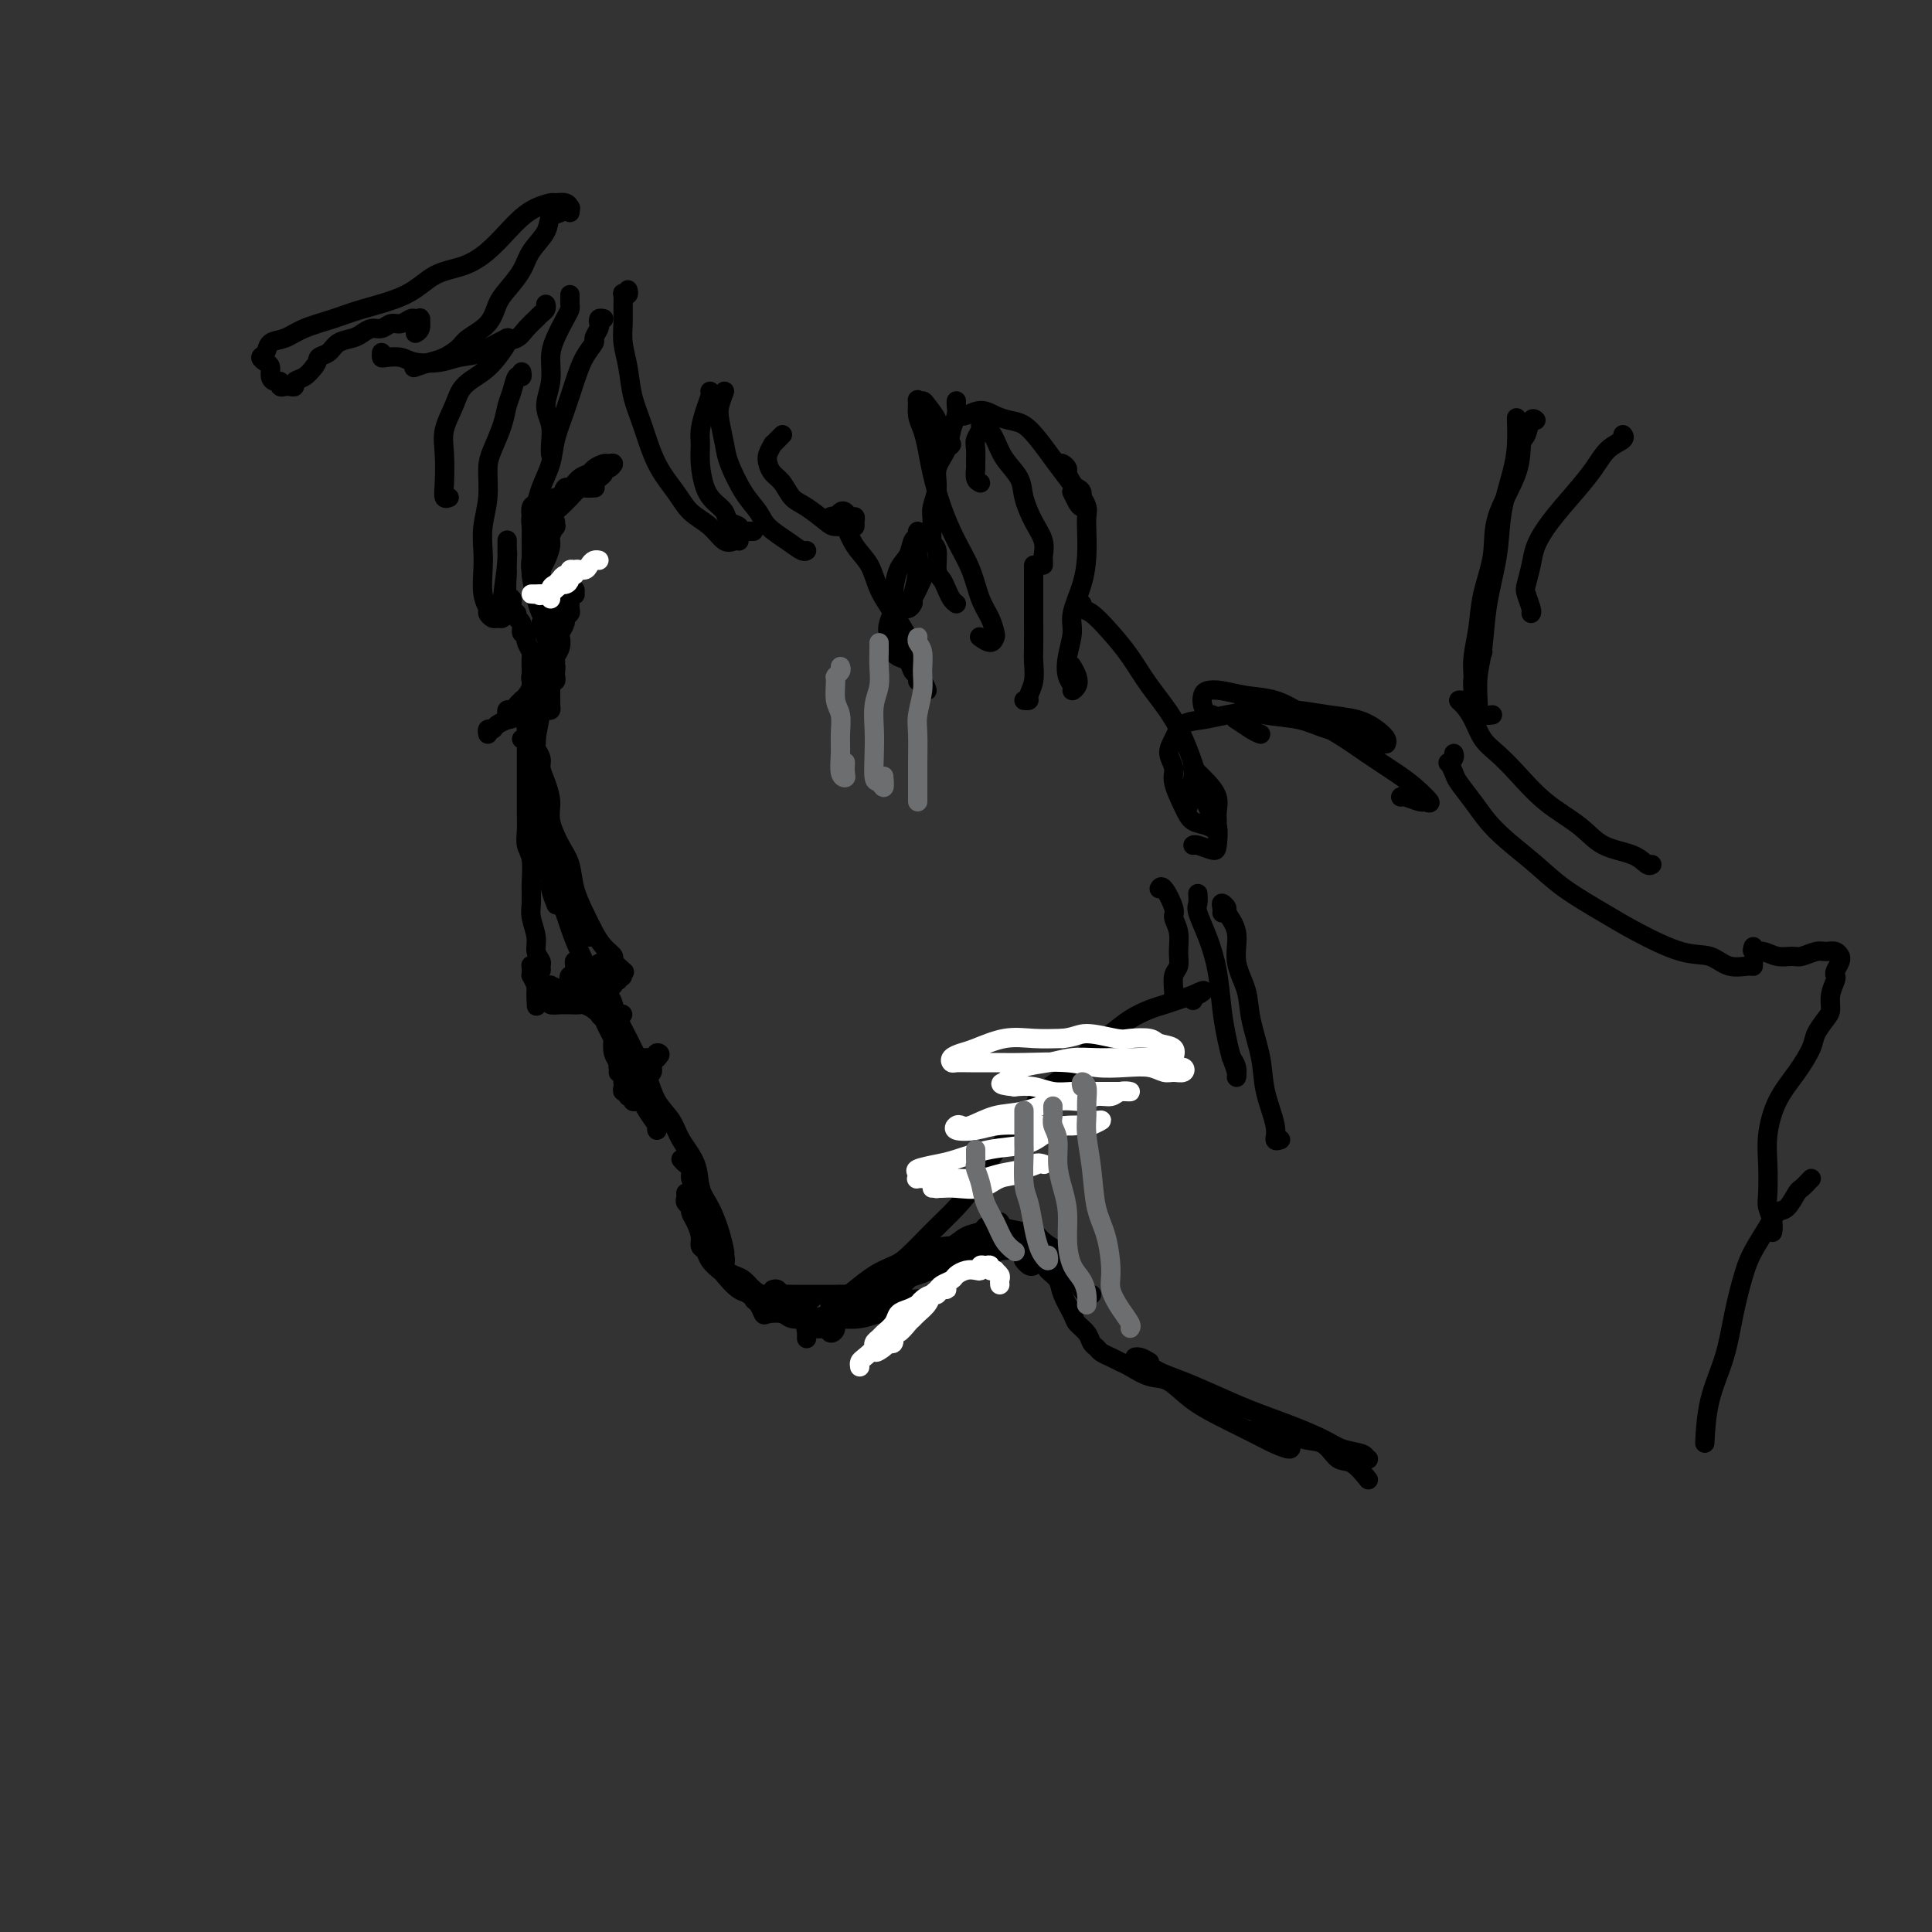 <svg viewBox='0 0 400 400' version='1.1' xmlns='http://www.w3.org/2000/svg' xmlns:xlink='http://www.w3.org/1999/xlink'><rect x="0" y="0" width="400" height="400" fill="#333333" stroke="none"/><g fill='none' stroke='#000000' stroke-width='4' stroke-linecap='round' stroke-linejoin='round'><path d='M125,66c-0.414,-0.098 -0.827,-0.196 -1,0c-0.173,0.196 -0.105,0.687 0,1c0.105,0.313 0.246,0.448 0,1c-0.246,0.552 -0.881,1.521 -1,2c-0.119,0.479 0.276,0.469 0,1c-0.276,0.531 -1.225,1.603 -2,3c-0.775,1.397 -1.377,3.119 -2,5c-0.623,1.881 -1.266,3.923 -2,6c-0.734,2.077 -1.559,4.190 -2,6c-0.441,1.810 -0.496,3.315 -1,5c-0.504,1.685 -1.455,3.548 -2,5c-0.545,1.452 -0.682,2.492 -1,3c-0.318,0.508 -0.816,0.483 -1,1c-0.184,0.517 -0.052,1.576 0,2c0.052,0.424 0.026,0.212 0,0'/><path d='M112,103c0.111,0.457 0.222,0.913 0,1c-0.222,0.087 -0.777,-0.196 -1,0c-0.223,0.196 -0.112,0.871 0,1c0.112,0.129 0.226,-0.286 0,0c-0.226,0.286 -0.794,1.275 -1,2c-0.206,0.725 -0.052,1.188 0,2c0.052,0.812 0.003,1.975 0,3c-0.003,1.025 0.042,1.914 0,3c-0.042,1.086 -0.169,2.370 0,4c0.169,1.630 0.633,3.604 1,5c0.367,1.396 0.635,2.212 1,3c0.365,0.788 0.826,1.547 1,2c0.174,0.453 0.061,0.600 0,1c-0.061,0.400 -0.070,1.052 0,1c0.070,-0.052 0.219,-0.809 0,-1c-0.219,-0.191 -0.805,0.182 -1,0c-0.195,-0.182 -0.001,-0.921 0,-1c0.001,-0.079 -0.193,0.501 0,1c0.193,0.499 0.773,0.917 1,1c0.227,0.083 0.099,-0.170 0,0c-0.099,0.170 -0.171,0.763 0,1c0.171,0.237 0.586,0.119 1,0'/><path d='M114,132c0.623,2.187 0.182,1.155 0,1c-0.182,-0.155 -0.105,0.566 0,1c0.105,0.434 0.239,0.582 0,1c-0.239,0.418 -0.853,1.108 -1,2c-0.147,0.892 0.171,1.987 0,3c-0.171,1.013 -0.830,1.943 -1,3c-0.170,1.057 0.150,2.242 0,4c-0.150,1.758 -0.769,4.090 -1,6c-0.231,1.910 -0.073,3.399 0,5c0.073,1.601 0.062,3.315 0,5c-0.062,1.685 -0.175,3.342 0,5c0.175,1.658 0.639,3.317 1,5c0.361,1.683 0.619,3.390 1,5c0.381,1.610 0.886,3.122 1,4c0.114,0.878 -0.162,1.121 0,2c0.162,0.879 0.760,2.394 1,3c0.240,0.606 0.120,0.303 0,0'/><path d='M113,176c-0.111,0.442 -0.223,0.885 0,1c0.223,0.115 0.780,-0.096 1,0c0.220,0.096 0.104,0.500 0,1c-0.104,0.500 -0.195,1.096 0,2c0.195,0.904 0.675,2.115 1,3c0.325,0.885 0.495,1.442 1,3c0.505,1.558 1.346,4.115 2,6c0.654,1.885 1.123,3.097 2,5c0.877,1.903 2.164,4.498 3,7c0.836,2.502 1.223,4.911 2,7c0.777,2.089 1.945,3.857 3,6c1.055,2.143 1.995,4.662 3,7c1.005,2.338 2.073,4.497 3,6c0.927,1.503 1.712,2.351 2,3c0.288,0.649 0.077,1.098 0,1c-0.077,-0.098 -0.022,-0.742 0,-1c0.022,-0.258 0.011,-0.129 0,0'/><path d='M128,203c0.114,-0.390 0.228,-0.781 0,-1c-0.228,-0.219 -0.797,-0.268 -1,0c-0.203,0.268 -0.040,0.853 0,1c0.040,0.147 -0.045,-0.143 0,0c0.045,0.143 0.219,0.718 0,1c-0.219,0.282 -0.829,0.272 -1,0c-0.171,-0.272 0.099,-0.805 0,-1c-0.099,-0.195 -0.565,-0.053 -1,0c-0.435,0.053 -0.839,0.015 -1,0c-0.161,-0.015 -0.081,-0.008 0,0'/><path d='M123,202c0.016,-0.096 0.032,-0.192 0,0c-0.032,0.192 -0.111,0.672 0,1c0.111,0.328 0.414,0.502 1,1c0.586,0.498 1.455,1.319 2,2c0.545,0.681 0.765,1.223 1,2c0.235,0.777 0.484,1.789 1,3c0.516,1.211 1.297,2.620 2,4c0.703,1.380 1.328,2.731 2,4c0.672,1.269 1.392,2.456 2,4c0.608,1.544 1.104,3.445 2,5c0.896,1.555 2.193,2.764 3,4c0.807,1.236 1.123,2.500 2,4c0.877,1.500 2.316,3.236 3,5c0.684,1.764 0.614,3.557 1,5c0.386,1.443 1.228,2.536 2,4c0.772,1.464 1.475,3.297 2,5c0.525,1.703 0.873,3.275 1,4c0.127,0.725 0.034,0.603 0,1c-0.034,0.397 -0.007,1.315 0,2c0.007,0.685 -0.004,1.139 0,1c0.004,-0.139 0.023,-0.871 0,-1c-0.023,-0.129 -0.087,0.344 0,0c0.087,-0.344 0.324,-1.504 0,-2c-0.324,-0.496 -1.211,-0.329 -2,-1c-0.789,-0.671 -1.482,-2.181 -2,-3c-0.518,-0.819 -0.862,-0.948 -1,-1c-0.138,-0.052 -0.069,-0.026 0,0'/><path d='M142,247c0.032,0.335 0.064,0.669 0,1c-0.064,0.331 -0.223,0.658 0,1c0.223,0.342 0.829,0.697 1,1c0.171,0.303 -0.095,0.553 0,1c0.095,0.447 0.549,1.092 1,2c0.451,0.908 0.899,2.079 1,3c0.101,0.921 -0.143,1.593 0,2c0.143,0.407 0.674,0.551 1,1c0.326,0.449 0.446,1.205 1,2c0.554,0.795 1.540,1.630 2,2c0.460,0.370 0.394,0.274 1,1c0.606,0.726 1.885,2.273 3,3c1.115,0.727 2.066,0.633 3,1c0.934,0.367 1.851,1.193 3,2c1.149,0.807 2.531,1.594 4,2c1.469,0.406 3.025,0.432 4,1c0.975,0.568 1.368,1.679 2,2c0.632,0.321 1.504,-0.149 2,0c0.496,0.149 0.618,0.916 1,1c0.382,0.084 1.026,-0.516 1,-1c-0.026,-0.484 -0.722,-0.853 -1,-1c-0.278,-0.147 -0.139,-0.074 0,0'/><path d='M156,267c-0.391,-0.120 -0.781,-0.241 -1,0c-0.219,0.241 -0.265,0.843 0,1c0.265,0.157 0.843,-0.129 1,0c0.157,0.129 -0.105,0.675 0,1c0.105,0.325 0.579,0.431 1,1c0.421,0.569 0.789,1.603 1,2c0.211,0.397 0.264,0.159 1,0c0.736,-0.159 2.156,-0.238 3,0c0.844,0.238 1.111,0.792 2,1c0.889,0.208 2.401,0.071 4,0c1.599,-0.071 3.285,-0.074 5,0c1.715,0.074 3.458,0.226 5,0c1.542,-0.226 2.882,-0.830 4,-1c1.118,-0.170 2.013,0.094 3,0c0.987,-0.094 2.067,-0.547 3,-1c0.933,-0.453 1.718,-0.907 2,-1c0.282,-0.093 0.060,0.175 0,0c-0.060,-0.175 0.043,-0.794 0,-1c-0.043,-0.206 -0.233,0.001 -1,0c-0.767,-0.001 -2.113,-0.211 -3,0c-0.887,0.211 -1.316,0.841 -2,1c-0.684,0.159 -1.622,-0.155 -3,0c-1.378,0.155 -3.196,0.778 -4,1c-0.804,0.222 -0.594,0.042 -1,0c-0.406,-0.042 -1.426,0.052 -2,0c-0.574,-0.052 -0.700,-0.251 -1,0c-0.300,0.251 -0.773,0.952 -1,1c-0.227,0.048 -0.208,-0.558 0,-1c0.208,-0.442 0.604,-0.721 1,-1'/><path d='M173,270c-2.522,0.271 -0.327,0.448 1,0c1.327,-0.448 1.785,-1.521 2,-2c0.215,-0.479 0.188,-0.364 1,-1c0.812,-0.636 2.464,-2.024 4,-3c1.536,-0.976 2.956,-1.540 4,-2c1.044,-0.460 1.710,-0.815 3,-2c1.290,-1.185 3.203,-3.202 5,-5c1.797,-1.798 3.480,-3.379 5,-5c1.520,-1.621 2.879,-3.282 4,-5c1.121,-1.718 2.004,-3.494 3,-5c0.996,-1.506 2.104,-2.744 3,-4c0.896,-1.256 1.578,-2.532 2,-3c0.422,-0.468 0.583,-0.129 1,0c0.417,0.129 1.091,0.046 1,0c-0.091,-0.046 -0.946,-0.056 -1,0c-0.054,0.056 0.694,0.177 1,0c0.306,-0.177 0.170,-0.653 0,-1c-0.170,-0.347 -0.374,-0.564 0,-1c0.374,-0.436 1.328,-1.092 2,-2c0.672,-0.908 1.064,-2.067 2,-3c0.936,-0.933 2.417,-1.640 4,-3c1.583,-1.360 3.266,-3.372 5,-5c1.734,-1.628 3.517,-2.870 5,-4c1.483,-1.130 2.665,-2.148 4,-3c1.335,-0.852 2.822,-1.538 4,-2c1.178,-0.462 2.048,-0.701 3,-1c0.952,-0.299 1.986,-0.657 3,-1c1.014,-0.343 2.007,-0.672 3,-1'/><path d='M247,206c3.691,-1.841 1.917,-0.442 1,0c-0.917,0.442 -0.978,-0.073 -1,0c-0.022,0.073 -0.006,0.735 0,1c0.006,0.265 0.003,0.132 0,0'/><path d='M243,206c-0.008,0.034 -0.017,0.068 0,0c0.017,-0.068 0.058,-0.237 0,-1c-0.058,-0.763 -0.216,-2.120 0,-3c0.216,-0.880 0.806,-1.283 1,-2c0.194,-0.717 -0.007,-1.748 0,-3c0.007,-1.252 0.222,-2.724 0,-4c-0.222,-1.276 -0.883,-2.356 -1,-3c-0.117,-0.644 0.309,-0.853 0,-2c-0.309,-1.147 -1.352,-3.232 -2,-4c-0.648,-0.768 -0.899,-0.219 -1,0c-0.101,0.219 -0.050,0.110 0,0'/><path d='M197,92c-0.181,0.301 -0.363,0.602 -1,0c-0.637,-0.602 -1.730,-2.108 -2,-3c-0.270,-0.892 0.282,-1.170 0,-2c-0.282,-0.830 -1.397,-2.213 -2,-3c-0.603,-0.787 -0.695,-0.977 -1,-1c-0.305,-0.023 -0.825,0.121 -1,0c-0.175,-0.121 -0.006,-0.506 0,0c0.006,0.506 -0.151,1.904 0,3c0.151,1.096 0.609,1.891 1,3c0.391,1.109 0.713,2.531 1,4c0.287,1.469 0.538,2.983 1,5c0.462,2.017 1.136,4.535 2,7c0.864,2.465 1.920,4.878 3,7c1.080,2.122 2.185,3.955 3,6c0.815,2.045 1.341,4.304 2,6c0.659,1.696 1.451,2.829 2,4c0.549,1.171 0.854,2.380 1,3c0.146,0.620 0.132,0.651 0,1c-0.132,0.349 -0.382,1.017 -1,1c-0.618,-0.017 -1.605,-0.719 -2,-1c-0.395,-0.281 -0.197,-0.140 0,0'/><path d='M198,125c-0.331,-0.249 -0.662,-0.497 -1,-1c-0.338,-0.503 -0.683,-1.259 -1,-2c-0.317,-0.741 -0.606,-1.465 -1,-2c-0.394,-0.535 -0.891,-0.880 -1,-2c-0.109,-1.120 0.171,-3.016 0,-4c-0.171,-0.984 -0.794,-1.056 -1,-2c-0.206,-0.944 0.004,-2.758 0,-4c-0.004,-1.242 -0.223,-1.911 0,-3c0.223,-1.089 0.887,-2.599 1,-4c0.113,-1.401 -0.323,-2.694 0,-4c0.323,-1.306 1.407,-2.627 2,-4c0.593,-1.373 0.695,-2.799 1,-4c0.305,-1.201 0.814,-2.178 1,-3c0.186,-0.822 0.050,-1.491 0,-2c-0.050,-0.509 -0.014,-0.860 0,-1c0.014,-0.140 0.007,-0.070 0,0'/><path d='M198,86c0.381,-0.037 0.762,-0.073 1,0c0.238,0.073 0.332,0.256 1,0c0.668,-0.256 1.911,-0.950 3,-1c1.089,-0.050 2.024,0.545 3,1c0.976,0.455 1.993,0.771 3,1c1.007,0.229 2.003,0.372 3,1c0.997,0.628 1.994,1.740 3,3c1.006,1.260 2.021,2.668 3,4c0.979,1.332 1.923,2.588 3,4c1.077,1.412 2.285,2.981 3,4c0.715,1.019 0.935,1.487 1,2c0.065,0.513 -0.025,1.072 0,1c0.025,-0.072 0.164,-0.776 0,-1c-0.164,-0.224 -0.632,0.033 -1,0c-0.368,-0.033 -0.638,-0.355 -1,-1c-0.362,-0.645 -0.818,-1.613 -1,-2c-0.182,-0.387 -0.091,-0.194 0,0'/><path d='M219,96c0.303,-0.097 0.606,-0.195 1,0c0.394,0.195 0.880,0.681 1,1c0.120,0.319 -0.127,0.471 0,1c0.127,0.529 0.626,1.436 1,2c0.374,0.564 0.622,0.783 1,1c0.378,0.217 0.886,0.430 1,1c0.114,0.570 -0.165,1.498 0,2c0.165,0.502 0.775,0.579 1,1c0.225,0.421 0.067,1.186 0,2c-0.067,0.814 -0.041,1.675 0,3c0.041,1.325 0.099,3.113 0,5c-0.099,1.887 -0.353,3.874 -1,6c-0.647,2.126 -1.686,4.390 -2,6c-0.314,1.610 0.097,2.565 0,4c-0.097,1.435 -0.702,3.349 -1,5c-0.298,1.651 -0.289,3.039 0,4c0.289,0.961 0.858,1.494 1,2c0.142,0.506 -0.144,0.987 0,1c0.144,0.013 0.719,-0.440 1,-1c0.281,-0.560 0.268,-1.228 0,-2c-0.268,-0.772 -0.791,-1.649 -1,-2c-0.209,-0.351 -0.105,-0.175 0,0'/><path d='M203,100c-0.423,-0.205 -0.847,-0.411 -1,-1c-0.153,-0.589 -0.037,-1.562 0,-2c0.037,-0.438 -0.005,-0.341 0,-1c0.005,-0.659 0.056,-2.074 0,-3c-0.056,-0.926 -0.219,-1.364 0,-2c0.219,-0.636 0.820,-1.469 1,-2c0.180,-0.531 -0.060,-0.761 0,-1c0.060,-0.239 0.421,-0.488 1,0c0.579,0.488 1.376,1.712 2,3c0.624,1.288 1.075,2.641 2,4c0.925,1.359 2.325,2.725 3,4c0.675,1.275 0.626,2.460 1,4c0.374,1.540 1.172,3.436 2,5c0.828,1.564 1.686,2.798 2,4c0.314,1.202 0.084,2.374 0,3c-0.084,0.626 -0.023,0.707 0,1c0.023,0.293 0.006,0.798 0,1c-0.006,0.202 -0.003,0.101 0,0'/><path d='M214,117c-0.000,0.274 -0.000,0.549 0,1c0.000,0.451 0.000,1.080 0,2c-0.000,0.920 -0.000,2.132 0,3c0.000,0.868 0.001,1.394 0,2c-0.001,0.606 -0.004,1.293 0,3c0.004,1.707 0.016,4.433 0,6c-0.016,1.567 -0.061,1.975 0,3c0.061,1.025 0.226,2.667 0,4c-0.226,1.333 -0.844,2.357 -1,3c-0.156,0.643 0.150,0.904 0,1c-0.150,0.096 -0.757,0.027 -1,0c-0.243,-0.027 -0.121,-0.014 0,0'/><path d='M110,119c-0.008,-0.470 -0.017,-0.940 0,-1c0.017,-0.060 0.059,0.289 0,0c-0.059,-0.289 -0.219,-1.218 0,-2c0.219,-0.782 0.819,-1.418 1,-2c0.181,-0.582 -0.055,-1.112 0,-2c0.055,-0.888 0.400,-2.136 1,-3c0.600,-0.864 1.453,-1.346 2,-2c0.547,-0.654 0.787,-1.482 1,-2c0.213,-0.518 0.397,-0.726 1,-1c0.603,-0.274 1.624,-0.612 2,-1c0.376,-0.388 0.107,-0.825 0,-1c-0.107,-0.175 -0.054,-0.087 0,0'/><path d='M122,101c0.444,-0.447 0.889,-0.894 1,-1c0.111,-0.106 -0.111,0.130 0,0c0.111,-0.130 0.556,-0.627 1,-1c0.444,-0.373 0.886,-0.621 1,-1c0.114,-0.379 -0.101,-0.887 0,-1c0.101,-0.113 0.518,0.169 1,0c0.482,-0.169 1.031,-0.788 1,-1c-0.031,-0.212 -0.641,-0.017 -1,0c-0.359,0.017 -0.467,-0.145 -1,0c-0.533,0.145 -1.491,0.597 -2,1c-0.509,0.403 -0.570,0.756 -1,1c-0.430,0.244 -1.229,0.377 -2,1c-0.771,0.623 -1.513,1.736 -2,2c-0.487,0.264 -0.718,-0.321 -1,0c-0.282,0.321 -0.614,1.548 -1,2c-0.386,0.452 -0.824,0.129 -1,0c-0.176,-0.129 -0.088,-0.065 0,0'/><path d='M118,43c0.099,0.027 0.197,0.054 0,0c-0.197,-0.054 -0.690,-0.188 -1,0c-0.310,0.188 -0.438,0.699 -1,1c-0.562,0.301 -1.558,0.391 -2,1c-0.442,0.609 -0.332,1.737 -1,3c-0.668,1.263 -2.116,2.663 -3,4c-0.884,1.337 -1.203,2.613 -2,4c-0.797,1.387 -2.071,2.885 -3,4c-0.929,1.115 -1.512,1.847 -2,3c-0.488,1.153 -0.882,2.729 -2,4c-1.118,1.271 -2.962,2.239 -4,3c-1.038,0.761 -1.270,1.314 -2,2c-0.730,0.686 -1.959,1.503 -3,2c-1.041,0.497 -1.896,0.672 -3,1c-1.104,0.328 -2.458,0.808 -3,1c-0.542,0.192 -0.271,0.096 0,0'/><path d='M79,73c-0.037,0.415 -0.075,0.830 0,1c0.075,0.170 0.262,0.095 1,0c0.738,-0.095 2.027,-0.209 3,0c0.973,0.209 1.628,0.743 3,1c1.372,0.257 3.459,0.238 5,0c1.541,-0.238 2.534,-0.697 4,-1c1.466,-0.303 3.405,-0.452 5,-1c1.595,-0.548 2.847,-1.495 4,-2c1.153,-0.505 2.208,-0.569 3,-1c0.792,-0.431 1.323,-1.229 2,-2c0.677,-0.771 1.502,-1.513 2,-2c0.498,-0.487 0.670,-0.718 1,-1c0.330,-0.282 0.820,-0.614 1,-1c0.180,-0.386 0.052,-0.824 0,-1c-0.052,-0.176 -0.026,-0.088 0,0'/><path d='M118,61c0.004,0.330 0.009,0.661 0,1c-0.009,0.339 -0.031,0.687 0,1c0.031,0.313 0.115,0.592 0,1c-0.115,0.408 -0.428,0.944 -1,2c-0.572,1.056 -1.403,2.630 -2,4c-0.597,1.370 -0.959,2.534 -1,4c-0.041,1.466 0.238,3.234 0,5c-0.238,1.766 -0.992,3.531 -1,5c-0.008,1.469 0.730,2.641 1,4c0.270,1.359 0.073,2.904 0,4c-0.073,1.096 -0.021,1.742 0,2c0.021,0.258 0.010,0.129 0,0'/><path d='M130,60c0.113,0.403 0.227,0.806 0,1c-0.227,0.194 -0.794,0.179 -1,0c-0.206,-0.179 -0.052,-0.521 0,0c0.052,0.521 0.002,1.906 0,3c-0.002,1.094 0.043,1.899 0,3c-0.043,1.101 -0.176,2.498 0,4c0.176,1.502 0.659,3.108 1,5c0.341,1.892 0.540,4.071 1,6c0.460,1.929 1.179,3.607 2,6c0.821,2.393 1.742,5.500 3,8c1.258,2.500 2.851,4.393 4,6c1.149,1.607 1.853,2.928 3,4c1.147,1.072 2.738,1.895 4,3c1.262,1.105 2.194,2.492 3,3c0.806,0.508 1.486,0.137 2,0c0.514,-0.137 0.861,-0.039 1,0c0.139,0.039 0.069,0.020 0,0'/><path d='M156,110c-0.300,-0.002 -0.600,-0.004 -1,0c-0.400,0.004 -0.899,0.013 -1,0c-0.101,-0.013 0.195,-0.048 0,0c-0.195,0.048 -0.881,0.179 -1,0c-0.119,-0.179 0.330,-0.668 0,-1c-0.330,-0.332 -1.437,-0.507 -2,-1c-0.563,-0.493 -0.581,-1.304 -1,-2c-0.419,-0.696 -1.237,-1.277 -2,-2c-0.763,-0.723 -1.470,-1.590 -2,-3c-0.530,-1.410 -0.884,-3.365 -1,-5c-0.116,-1.635 0.008,-2.950 0,-4c-0.008,-1.050 -0.146,-1.837 0,-3c0.146,-1.163 0.575,-2.704 1,-4c0.425,-1.296 0.845,-2.349 1,-3c0.155,-0.651 0.044,-0.900 0,-1c-0.044,-0.100 -0.022,-0.050 0,0'/><path d='M150,81c-0.395,1.059 -0.791,2.117 -1,3c-0.209,0.883 -0.232,1.590 0,3c0.232,1.410 0.718,3.521 1,5c0.282,1.479 0.361,2.325 1,4c0.639,1.675 1.838,4.180 3,6c1.162,1.820 2.287,2.957 3,4c0.713,1.043 1.014,1.992 2,3c0.986,1.008 2.656,2.074 4,3c1.344,0.926 2.362,1.711 3,2c0.638,0.289 0.897,0.083 1,0c0.103,-0.083 0.052,-0.041 0,0'/><path d='M162,90c-0.302,0.297 -0.603,0.593 -1,1c-0.397,0.407 -0.889,0.924 -1,1c-0.111,0.076 0.158,-0.290 0,0c-0.158,0.290 -0.745,1.237 -1,2c-0.255,0.763 -0.180,1.344 0,2c0.180,0.656 0.465,1.387 1,2c0.535,0.613 1.321,1.106 2,2c0.679,0.894 1.250,2.187 2,3c0.750,0.813 1.679,1.147 3,2c1.321,0.853 3.033,2.226 4,3c0.967,0.774 1.188,0.950 2,1c0.812,0.050 2.215,-0.024 3,0c0.785,0.024 0.954,0.147 1,0c0.046,-0.147 -0.029,-0.562 0,-1c0.029,-0.438 0.163,-0.898 0,-1c-0.163,-0.102 -0.623,0.155 -1,0c-0.377,-0.155 -0.673,-0.722 -1,-1c-0.327,-0.278 -0.687,-0.267 -1,0c-0.313,0.267 -0.579,0.790 -1,1c-0.421,0.210 -0.998,0.107 -1,0c-0.002,-0.107 0.570,-0.217 1,0c0.430,0.217 0.719,0.763 1,1c0.281,0.237 0.553,0.166 1,1c0.447,0.834 1.068,2.574 2,4c0.932,1.426 2.177,2.538 3,4c0.823,1.462 1.226,3.273 2,5c0.774,1.727 1.919,3.370 3,5c1.081,1.630 2.099,3.246 3,5c0.901,1.754 1.686,3.644 2,5c0.314,1.356 0.157,2.178 0,3'/><path d='M190,140c3.076,5.318 1.764,2.112 1,1c-0.764,-1.112 -0.982,-0.129 -1,0c-0.018,0.129 0.163,-0.596 0,-1c-0.163,-0.404 -0.671,-0.489 -1,-1c-0.329,-0.511 -0.480,-1.450 -1,-2c-0.520,-0.550 -1.411,-0.710 -2,-1c-0.589,-0.290 -0.877,-0.710 -1,-1c-0.123,-0.290 -0.082,-0.451 0,-1c0.082,-0.549 0.203,-1.485 0,-2c-0.203,-0.515 -0.732,-0.610 -1,-1c-0.268,-0.390 -0.275,-1.076 0,-2c0.275,-0.924 0.833,-2.086 1,-3c0.167,-0.914 -0.057,-1.578 0,-3c0.057,-1.422 0.393,-3.601 1,-5c0.607,-1.399 1.483,-2.019 2,-3c0.517,-0.981 0.674,-2.324 1,-3c0.326,-0.676 0.819,-0.687 1,-1c0.181,-0.313 0.049,-0.928 0,-1c-0.049,-0.072 -0.016,0.401 0,1c0.016,0.599 0.015,1.326 0,2c-0.015,0.674 -0.044,1.295 0,2c0.044,0.705 0.159,1.492 0,3c-0.159,1.508 -0.593,3.736 -1,5c-0.407,1.264 -0.786,1.565 -1,2c-0.214,0.435 -0.261,1.005 0,1c0.261,-0.005 0.830,-0.586 1,-1c0.170,-0.414 -0.059,-0.661 0,-1c0.059,-0.339 0.408,-0.771 1,-2c0.592,-1.229 1.429,-3.254 2,-4c0.571,-0.746 0.878,-0.213 1,0c0.122,0.213 0.061,0.107 0,0'/><path d='M186,268c0.199,-0.618 0.398,-1.236 1,-2c0.602,-0.764 1.606,-1.676 2,-2c0.394,-0.324 0.179,-0.062 1,-1c0.821,-0.938 2.677,-3.077 4,-4c1.323,-0.923 2.112,-0.629 3,-1c0.888,-0.371 1.875,-1.406 3,-2c1.125,-0.594 2.389,-0.748 3,-1c0.611,-0.252 0.570,-0.604 1,-1c0.430,-0.396 1.332,-0.838 2,-1c0.668,-0.162 1.103,-0.044 1,0c-0.103,0.044 -0.744,0.012 -1,0c-0.256,-0.012 -0.128,-0.006 0,0'/><path d='M203,255c-0.203,0.104 -0.406,0.208 0,0c0.406,-0.208 1.420,-0.729 2,-1c0.580,-0.271 0.725,-0.291 2,0c1.275,0.291 3.679,0.892 5,1c1.321,0.108 1.557,-0.278 2,0c0.443,0.278 1.092,1.219 2,2c0.908,0.781 2.074,1.400 3,2c0.926,0.600 1.611,1.180 2,2c0.389,0.820 0.483,1.880 1,3c0.517,1.120 1.458,2.300 2,3c0.542,0.700 0.684,0.919 1,1c0.316,0.081 0.804,0.023 1,0c0.196,-0.023 0.098,-0.012 0,0'/><path d='M215,258c-0.399,-0.126 -0.799,-0.252 -1,0c-0.201,0.252 -0.205,0.882 0,1c0.205,0.118 0.617,-0.276 1,0c0.383,0.276 0.737,1.222 1,2c0.263,0.778 0.437,1.388 1,2c0.563,0.612 1.517,1.228 2,2c0.483,0.772 0.497,1.702 1,3c0.503,1.298 1.497,2.964 2,4c0.503,1.036 0.515,1.444 1,2c0.485,0.556 1.442,1.262 2,2c0.558,0.738 0.716,1.507 1,2c0.284,0.493 0.693,0.708 1,1c0.307,0.292 0.511,0.660 1,1c0.489,0.340 1.263,0.652 2,1c0.737,0.348 1.436,0.732 2,1c0.564,0.268 0.992,0.420 2,1c1.008,0.580 2.597,1.587 4,2c1.403,0.413 2.619,0.232 4,1c1.381,0.768 2.928,2.483 5,4c2.072,1.517 4.671,2.834 7,4c2.329,1.166 4.388,2.180 6,3c1.612,0.820 2.776,1.448 4,2c1.224,0.552 2.506,1.030 3,1c0.494,-0.030 0.199,-0.569 0,-1c-0.199,-0.431 -0.301,-0.755 -1,-1c-0.699,-0.245 -1.996,-0.412 -3,-1c-1.004,-0.588 -1.715,-1.597 -2,-2c-0.285,-0.403 -0.142,-0.202 0,0'/><path d='M238,282c-0.705,-0.427 -1.411,-0.854 -2,-1c-0.589,-0.146 -1.063,-0.009 -1,0c0.063,0.009 0.661,-0.108 1,0c0.339,0.108 0.419,0.440 1,1c0.581,0.560 1.664,1.346 3,2c1.336,0.654 2.924,1.176 5,2c2.076,0.824 4.641,1.951 7,3c2.359,1.049 4.513,2.021 7,3c2.487,0.979 5.307,1.965 8,3c2.693,1.035 5.261,2.120 7,3c1.739,0.880 2.651,1.555 4,2c1.349,0.445 3.134,0.659 4,1c0.866,0.341 0.812,0.810 1,1c0.188,0.190 0.618,0.101 0,0c-0.618,-0.101 -2.285,-0.213 -4,-1c-1.715,-0.787 -3.477,-2.247 -5,-3c-1.523,-0.753 -2.807,-0.797 -4,-1c-1.193,-0.203 -2.297,-0.565 -3,-1c-0.703,-0.435 -1.006,-0.943 -1,-1c0.006,-0.057 0.322,0.335 1,1c0.678,0.665 1.720,1.601 3,2c1.280,0.399 2.799,0.262 4,1c1.201,0.738 2.085,2.353 3,3c0.915,0.647 1.862,0.328 3,1c1.138,0.672 2.468,2.335 3,3c0.532,0.665 0.266,0.333 0,0'/><path d='M109,153c0.000,0.324 0.000,0.649 0,1c-0.000,0.351 -0.000,0.730 0,1c0.000,0.270 0.000,0.432 0,1c-0.000,0.568 -0.000,1.544 0,2c0.000,0.456 0.000,0.394 0,1c-0.000,0.606 -0.001,1.881 0,3c0.001,1.119 0.004,2.083 0,3c-0.004,0.917 -0.015,1.788 0,3c0.015,1.212 0.057,2.765 0,4c-0.057,1.235 -0.212,2.153 0,3c0.212,0.847 0.793,1.623 1,3c0.207,1.377 0.040,3.355 0,5c-0.040,1.645 0.046,2.955 0,4c-0.046,1.045 -0.223,1.824 0,3c0.223,1.176 0.845,2.749 1,4c0.155,1.251 -0.157,2.178 0,3c0.157,0.822 0.785,1.537 1,2c0.215,0.463 0.019,0.673 0,1c-0.019,0.327 0.138,0.770 0,1c-0.138,0.230 -0.573,0.248 -1,0c-0.427,-0.248 -0.847,-0.761 -1,-1c-0.153,-0.239 -0.038,-0.202 0,0c0.038,0.202 -0.000,0.570 0,1c0.000,0.430 0.038,0.924 0,1c-0.038,0.076 -0.154,-0.264 0,0c0.154,0.264 0.577,1.132 1,2'/><path d='M111,204c0.260,8.052 -0.090,2.683 0,1c0.090,-1.683 0.619,0.320 1,1c0.381,0.680 0.613,0.039 1,0c0.387,-0.039 0.929,0.525 1,1c0.071,0.475 -0.328,0.859 0,1c0.328,0.141 1.382,0.037 2,0c0.618,-0.037 0.800,-0.006 1,0c0.200,0.006 0.418,-0.011 1,0c0.582,0.011 1.530,0.052 2,0c0.470,-0.052 0.464,-0.195 1,0c0.536,0.195 1.616,0.729 2,1c0.384,0.271 0.072,0.279 0,0c-0.072,-0.279 0.094,-0.844 0,-1c-0.094,-0.156 -0.450,0.098 -1,0c-0.550,-0.098 -1.295,-0.547 -2,-1c-0.705,-0.453 -1.371,-0.910 -2,-1c-0.629,-0.090 -1.222,0.186 -2,0c-0.778,-0.186 -1.741,-0.835 -2,-1c-0.259,-0.165 0.185,0.155 0,0c-0.185,-0.155 -1.001,-0.784 -1,-1c0.001,-0.216 0.819,-0.019 1,0c0.181,0.019 -0.275,-0.140 0,0c0.275,0.140 1.281,0.579 2,1c0.719,0.421 1.152,0.824 2,1c0.848,0.176 2.113,0.124 3,0c0.887,-0.124 1.396,-0.321 2,0c0.604,0.321 1.302,1.161 2,2'/><path d='M125,208c2.578,0.784 2.022,0.743 2,1c-0.022,0.257 0.490,0.812 1,1c0.510,0.188 1.020,0.009 1,0c-0.020,-0.009 -0.569,0.151 -1,0c-0.431,-0.151 -0.745,-0.614 -1,-1c-0.255,-0.386 -0.453,-0.695 -1,-1c-0.547,-0.305 -1.443,-0.606 -2,-1c-0.557,-0.394 -0.775,-0.880 -1,-1c-0.225,-0.120 -0.456,0.127 -1,0c-0.544,-0.127 -1.401,-0.626 -2,-1c-0.599,-0.374 -0.941,-0.621 -1,-1c-0.059,-0.379 0.166,-0.889 0,-1c-0.166,-0.111 -0.724,0.178 -1,0c-0.276,-0.178 -0.271,-0.823 0,-1c0.271,-0.177 0.808,0.114 1,0c0.192,-0.114 0.040,-0.633 0,-1c-0.040,-0.367 0.031,-0.582 0,-1c-0.031,-0.418 -0.164,-1.039 0,-1c0.164,0.039 0.624,0.739 1,1c0.376,0.261 0.669,0.082 1,0c0.331,-0.082 0.701,-0.068 1,0c0.299,0.068 0.528,0.189 1,0c0.472,-0.189 1.188,-0.690 2,-1c0.812,-0.310 1.718,-0.430 2,0c0.282,0.430 -0.062,1.408 0,2c0.062,0.592 0.531,0.796 1,1'/><path d='M128,202c1.500,0.333 0.750,0.167 0,0'/><path d='M123,206c-0.007,-0.098 -0.014,-0.196 0,0c0.014,0.196 0.050,0.686 0,1c-0.050,0.314 -0.185,0.453 0,1c0.185,0.547 0.689,1.501 1,2c0.311,0.499 0.427,0.543 1,1c0.573,0.457 1.603,1.326 2,2c0.397,0.674 0.163,1.154 0,2c-0.163,0.846 -0.254,2.059 0,3c0.254,0.941 0.853,1.610 1,2c0.147,0.390 -0.156,0.499 0,1c0.156,0.501 0.773,1.392 1,2c0.227,0.608 0.065,0.932 0,1c-0.065,0.068 -0.033,-0.121 0,0c0.033,0.121 0.065,0.553 0,1c-0.065,0.447 -0.229,0.908 0,1c0.229,0.092 0.850,-0.186 1,0c0.150,0.186 -0.170,0.835 0,1c0.170,0.165 0.829,-0.156 1,0c0.171,0.156 -0.146,0.789 0,1c0.146,0.211 0.756,0.001 1,0c0.244,-0.001 0.122,0.207 0,0c-0.122,-0.207 -0.243,-0.830 0,-1c0.243,-0.170 0.851,0.112 1,0c0.149,-0.112 -0.159,-0.617 0,-1c0.159,-0.383 0.786,-0.642 1,-1c0.214,-0.358 0.016,-0.814 0,-1c-0.016,-0.186 0.150,-0.101 0,0c-0.150,0.101 -0.617,0.220 -1,0c-0.383,-0.220 -0.681,-0.777 -1,-1c-0.319,-0.223 -0.660,-0.111 -1,0'/><path d='M131,223c-0.495,-0.841 -0.732,-0.944 -1,-1c-0.268,-0.056 -0.567,-0.067 -1,0c-0.433,0.067 -1.002,0.211 -1,0c0.002,-0.211 0.574,-0.778 1,-1c0.426,-0.222 0.706,-0.098 1,0c0.294,0.098 0.603,0.170 1,0c0.397,-0.170 0.881,-0.581 1,-1c0.119,-0.419 -0.126,-0.845 0,-1c0.126,-0.155 0.622,-0.039 1,0c0.378,0.039 0.638,0.000 1,0c0.362,-0.000 0.825,0.038 1,0c0.175,-0.038 0.061,-0.151 0,0c-0.061,0.151 -0.070,0.567 0,1c0.070,0.433 0.219,0.884 0,1c-0.219,0.116 -0.805,-0.101 -1,0c-0.195,0.101 0.000,0.522 0,1c-0.000,0.478 -0.197,1.014 0,1c0.197,-0.014 0.788,-0.578 1,-1c0.212,-0.422 0.047,-0.701 0,-1c-0.047,-0.299 0.026,-0.619 0,-1c-0.026,-0.381 -0.150,-0.823 0,-1c0.150,-0.177 0.575,-0.088 1,0'/><path d='M136,219c1.238,-0.750 0.333,-1.125 0,-1c-0.333,0.125 -0.095,0.750 0,1c0.095,0.250 0.048,0.125 0,0'/><path d='M141,240c0.304,0.362 0.607,0.725 1,1c0.393,0.275 0.875,0.463 1,1c0.125,0.537 -0.106,1.423 0,2c0.106,0.577 0.549,0.844 1,1c0.451,0.156 0.909,0.202 1,1c0.091,0.798 -0.187,2.349 0,3c0.187,0.651 0.839,0.402 1,1c0.161,0.598 -0.168,2.043 0,3c0.168,0.957 0.832,1.426 1,2c0.168,0.574 -0.161,1.254 0,2c0.161,0.746 0.812,1.558 1,2c0.188,0.442 -0.087,0.514 0,1c0.087,0.486 0.537,1.386 1,2c0.463,0.614 0.939,0.941 1,1c0.061,0.059 -0.293,-0.152 0,0c0.293,0.152 1.232,0.667 2,1c0.768,0.333 1.366,0.486 2,1c0.634,0.514 1.305,1.391 2,2c0.695,0.609 1.413,0.951 2,1c0.587,0.049 1.042,-0.196 2,0c0.958,0.196 2.418,0.833 3,1c0.582,0.167 0.286,-0.138 1,0c0.714,0.138 2.439,0.717 3,1c0.561,0.283 -0.041,0.268 0,0c0.041,-0.268 0.726,-0.791 1,-1c0.274,-0.209 0.137,-0.105 0,0'/><path d='M160,267c0.336,-0.113 0.672,-0.226 1,0c0.328,0.226 0.648,0.793 1,1c0.352,0.207 0.735,0.056 1,0c0.265,-0.056 0.412,-0.015 1,0c0.588,0.015 1.616,0.004 2,0c0.384,-0.004 0.123,-0.000 1,0c0.877,0.000 2.890,-0.003 4,0c1.110,0.003 1.316,0.012 2,0c0.684,-0.012 1.845,-0.045 3,0c1.155,0.045 2.304,0.167 3,0c0.696,-0.167 0.940,-0.623 2,-1c1.060,-0.377 2.938,-0.673 4,-1c1.062,-0.327 1.310,-0.683 2,-1c0.690,-0.317 1.824,-0.596 3,-1c1.176,-0.404 2.395,-0.935 3,-1c0.605,-0.065 0.596,0.336 1,0c0.404,-0.336 1.222,-1.409 2,-2c0.778,-0.591 1.518,-0.698 2,-1c0.482,-0.302 0.708,-0.798 1,-1c0.292,-0.202 0.652,-0.110 1,0c0.348,0.110 0.684,0.240 1,0c0.316,-0.240 0.613,-0.849 1,-1c0.387,-0.151 0.863,0.154 1,0c0.137,-0.154 -0.066,-0.769 0,-1c0.066,-0.231 0.402,-0.077 1,0c0.598,0.077 1.460,0.077 2,0c0.540,-0.077 0.758,-0.231 1,0c0.242,0.231 0.508,0.845 1,1c0.492,0.155 1.209,-0.151 2,0c0.791,0.151 1.654,0.757 2,1c0.346,0.243 0.173,0.121 0,0'/><path d='M212,259c1.716,0.336 1.006,0.675 1,1c-0.006,0.325 0.692,0.637 1,1c0.308,0.363 0.226,0.777 0,1c-0.226,0.223 -0.597,0.256 -1,0c-0.403,-0.256 -0.839,-0.800 -1,-1c-0.161,-0.200 -0.046,-0.057 0,0c0.046,0.057 0.023,0.029 0,0'/><path d='M192,260c-0.407,-0.113 -0.815,-0.225 -1,0c-0.185,0.225 -0.148,0.788 0,1c0.148,0.212 0.406,0.072 1,0c0.594,-0.072 1.526,-0.075 2,0c0.474,0.075 0.492,0.230 1,0c0.508,-0.230 1.505,-0.843 3,-1c1.495,-0.157 3.487,0.142 5,0c1.513,-0.142 2.545,-0.724 4,-1c1.455,-0.276 3.332,-0.246 5,0c1.668,0.246 3.126,0.707 4,1c0.874,0.293 1.162,0.419 2,1c0.838,0.581 2.226,1.618 3,2c0.774,0.382 0.936,0.109 1,0c0.064,-0.109 0.032,-0.055 0,0'/><path d='M248,185c0.046,0.728 0.092,1.456 0,2c-0.092,0.544 -0.323,0.904 0,2c0.323,1.096 1.200,2.929 2,5c0.800,2.071 1.525,4.379 2,7c0.475,2.621 0.701,5.555 1,8c0.299,2.445 0.669,4.401 1,6c0.331,1.599 0.621,2.842 1,4c0.379,1.158 0.847,2.233 1,3c0.153,0.767 -0.011,1.226 0,1c0.011,-0.226 0.195,-1.138 0,-2c-0.195,-0.862 -0.770,-1.675 -1,-2c-0.230,-0.325 -0.115,-0.163 0,0'/><path d='M253,189c0.035,-0.281 0.070,-0.562 0,-1c-0.070,-0.438 -0.245,-1.032 0,-1c0.245,0.032 0.910,0.688 1,1c0.090,0.312 -0.394,0.278 0,1c0.394,0.722 1.668,2.200 2,4c0.332,1.800 -0.277,3.920 0,6c0.277,2.080 1.441,4.118 2,6c0.559,1.882 0.513,3.608 1,6c0.487,2.392 1.507,5.450 2,8c0.493,2.550 0.458,4.592 1,7c0.542,2.408 1.661,5.181 2,7c0.339,1.819 -0.101,2.682 0,3c0.101,0.318 0.743,0.091 1,0c0.257,-0.091 0.128,-0.045 0,0'/><path d='M223,124c-0.123,0.451 -0.245,0.903 0,1c0.245,0.097 0.859,-0.160 1,0c0.141,0.160 -0.190,0.736 0,1c0.190,0.264 0.900,0.216 2,1c1.100,0.784 2.591,2.400 4,4c1.409,1.600 2.737,3.184 4,5c1.263,1.816 2.461,3.863 4,6c1.539,2.137 3.418,4.362 5,7c1.582,2.638 2.868,5.689 4,9c1.132,3.311 2.111,6.884 3,9c0.889,2.116 1.688,2.777 2,4c0.312,1.223 0.136,3.007 0,4c-0.136,0.993 -0.232,1.194 -1,1c-0.768,-0.194 -2.207,-0.783 -3,-1c-0.793,-0.217 -0.941,-0.062 -1,0c-0.059,0.062 -0.030,0.031 0,0'/><path d='M246,167c0.418,-2.315 0.835,-4.629 1,-6c0.165,-1.371 0.076,-1.798 0,-2c-0.076,-0.202 -0.140,-0.178 0,0c0.140,0.178 0.482,0.510 1,1c0.518,0.490 1.210,1.139 2,2c0.790,0.861 1.677,1.934 2,3c0.323,1.066 0.082,2.125 0,3c-0.082,0.875 -0.004,1.567 0,2c0.004,0.433 -0.067,0.606 0,1c0.067,0.394 0.273,1.007 0,1c-0.273,-0.007 -1.025,-0.634 -2,-1c-0.975,-0.366 -2.175,-0.471 -3,-1c-0.825,-0.529 -1.276,-1.481 -2,-3c-0.724,-1.519 -1.720,-3.605 -2,-5c-0.280,-1.395 0.157,-2.100 0,-3c-0.157,-0.900 -0.908,-1.995 -1,-3c-0.092,-1.005 0.476,-1.919 1,-3c0.524,-1.081 1.005,-2.329 2,-3c0.995,-0.671 2.505,-0.765 4,-1c1.495,-0.235 2.976,-0.611 5,-1c2.024,-0.389 4.590,-0.792 7,-1c2.410,-0.208 4.664,-0.221 7,0c2.336,0.221 4.756,0.676 7,1c2.244,0.324 4.314,0.518 6,1c1.686,0.482 2.988,1.253 4,2c1.012,0.747 1.734,1.470 2,2c0.266,0.530 0.076,0.866 0,1c-0.076,0.134 -0.038,0.067 0,0'/><path d='M251,148c-0.313,0.173 -0.626,0.347 -1,0c-0.374,-0.347 -0.808,-1.214 -1,-2c-0.192,-0.786 -0.142,-1.491 0,-2c0.142,-0.509 0.377,-0.822 1,-1c0.623,-0.178 1.635,-0.222 3,0c1.365,0.222 3.083,0.708 5,1c1.917,0.292 4.032,0.389 6,1c1.968,0.611 3.789,1.738 6,3c2.211,1.262 4.811,2.661 7,4c2.189,1.339 3.966,2.617 6,4c2.034,1.383 4.323,2.869 6,4c1.677,1.131 2.740,1.907 4,3c1.260,1.093 2.716,2.503 3,3c0.284,0.497 -0.603,0.081 -1,0c-0.397,-0.081 -0.302,0.174 -1,0c-0.698,-0.174 -2.188,-0.778 -3,-1c-0.812,-0.222 -0.946,-0.064 -1,0c-0.054,0.064 -0.027,0.032 0,0'/><path d='M261,152c-0.503,-0.191 -1.005,-0.381 -2,-1c-0.995,-0.619 -2.482,-1.665 -3,-2c-0.518,-0.335 -0.068,0.042 0,0c0.068,-0.042 -0.247,-0.503 0,-1c0.247,-0.497 1.056,-1.030 2,-1c0.944,0.030 2.022,0.625 4,1c1.978,0.375 4.856,0.531 7,1c2.144,0.469 3.554,1.249 6,2c2.446,0.751 5.928,1.471 8,2c2.072,0.529 2.735,0.865 3,1c0.265,0.135 0.133,0.067 0,0'/><path d='M309,148c-0.733,0.083 -1.465,0.165 -2,0c-0.535,-0.165 -0.872,-0.578 -1,-1c-0.128,-0.422 -0.046,-0.853 0,-1c0.046,-0.147 0.058,-0.010 0,-1c-0.058,-0.990 -0.185,-3.108 0,-5c0.185,-1.892 0.683,-3.558 1,-6c0.317,-2.442 0.453,-5.659 1,-9c0.547,-3.341 1.506,-6.805 2,-10c0.494,-3.195 0.525,-6.121 1,-9c0.475,-2.879 1.395,-5.710 2,-8c0.605,-2.290 0.894,-4.040 1,-6c0.106,-1.960 0.030,-4.132 0,-5c-0.030,-0.868 -0.015,-0.434 0,0'/><path d='M307,135c-0.309,0.066 -0.619,0.132 -1,1c-0.381,0.868 -0.835,2.537 -1,4c-0.165,1.463 -0.041,2.718 0,3c0.041,0.282 -0.001,-0.410 0,-1c0.001,-0.590 0.046,-1.079 0,-2c-0.046,-0.921 -0.184,-2.276 0,-4c0.184,-1.724 0.691,-3.817 1,-6c0.309,-2.183 0.422,-4.455 1,-7c0.578,-2.545 1.622,-5.362 2,-8c0.378,-2.638 0.090,-5.096 1,-8c0.910,-2.904 3.018,-6.252 4,-9c0.982,-2.748 0.838,-4.894 1,-6c0.162,-1.106 0.631,-1.173 1,-2c0.369,-0.827 0.638,-2.415 1,-3c0.362,-0.585 0.818,-0.167 1,0c0.182,0.167 0.091,0.084 0,0'/><path d='M317,127c0.106,-0.118 0.212,-0.235 0,-1c-0.212,-0.765 -0.743,-2.177 -1,-3c-0.257,-0.823 -0.239,-1.058 0,-2c0.239,-0.942 0.700,-2.589 1,-4c0.300,-1.411 0.439,-2.584 1,-4c0.561,-1.416 1.545,-3.076 3,-5c1.455,-1.924 3.381,-4.113 5,-6c1.619,-1.887 2.931,-3.473 4,-5c1.069,-1.527 1.895,-2.997 3,-4c1.105,-1.003 2.490,-1.539 3,-2c0.510,-0.461 0.146,-0.846 0,-1c-0.146,-0.154 -0.073,-0.077 0,0'/><path d='M118,44c0.056,-0.308 0.111,-0.616 0,-1c-0.111,-0.384 -0.389,-0.844 -1,-1c-0.611,-0.156 -1.555,-0.010 -2,0c-0.445,0.010 -0.390,-0.118 -1,0c-0.610,0.118 -1.886,0.483 -3,1c-1.114,0.517 -2.065,1.186 -3,2c-0.935,0.814 -1.855,1.772 -3,3c-1.145,1.228 -2.514,2.727 -4,4c-1.486,1.273 -3.087,2.319 -5,3c-1.913,0.681 -4.136,0.997 -6,2c-1.864,1.003 -3.370,2.692 -6,4c-2.630,1.308 -6.386,2.233 -9,3c-2.614,0.767 -4.086,1.375 -6,2c-1.914,0.625 -4.269,1.267 -6,2c-1.731,0.733 -2.839,1.559 -4,2c-1.161,0.441 -2.374,0.498 -3,1c-0.626,0.502 -0.666,1.447 -1,2c-0.334,0.553 -0.962,0.712 -1,1c-0.038,0.288 0.516,0.703 1,1c0.484,0.297 0.899,0.476 1,1c0.101,0.524 -0.114,1.394 0,2c0.114,0.606 0.555,0.947 1,1c0.445,0.053 0.894,-0.181 1,0c0.106,0.181 -0.131,0.777 0,1c0.131,0.223 0.629,0.071 1,0c0.371,-0.071 0.613,-0.063 1,0c0.387,0.063 0.918,0.182 1,0c0.082,-0.182 -0.286,-0.664 0,-1c0.286,-0.336 1.224,-0.524 2,-1c0.776,-0.476 1.388,-1.238 2,-2'/><path d='M65,76c0.900,-1.040 0.650,-1.640 1,-2c0.350,-0.360 1.301,-0.479 2,-1c0.699,-0.521 1.146,-1.445 2,-2c0.854,-0.555 2.116,-0.741 3,-1c0.884,-0.259 1.391,-0.590 2,-1c0.609,-0.410 1.319,-0.898 2,-1c0.681,-0.102 1.334,0.183 2,0c0.666,-0.183 1.345,-0.834 2,-1c0.655,-0.166 1.286,0.152 2,0c0.714,-0.152 1.512,-0.775 2,-1c0.488,-0.225 0.668,-0.054 1,0c0.332,0.054 0.817,-0.010 1,0c0.183,0.010 0.063,0.094 0,0c-0.063,-0.094 -0.068,-0.365 0,0c0.068,0.365 0.211,1.368 0,2c-0.211,0.632 -0.774,0.895 -1,1c-0.226,0.105 -0.113,0.053 0,0'/><path d='M100,72c0.257,0.083 0.513,0.165 1,0c0.487,-0.165 1.204,-0.579 2,-1c0.796,-0.421 1.672,-0.850 2,-1c0.328,-0.150 0.108,-0.021 0,0c-0.108,0.021 -0.106,-0.067 0,0c0.106,0.067 0.314,0.288 0,1c-0.314,0.712 -1.149,1.915 -2,3c-0.851,1.085 -1.717,2.052 -3,3c-1.283,0.948 -2.985,1.878 -4,3c-1.015,1.122 -1.345,2.438 -2,4c-0.655,1.562 -1.636,3.371 -2,5c-0.364,1.629 -0.111,3.077 0,5c0.111,1.923 0.081,4.319 0,6c-0.081,1.681 -0.214,2.645 0,3c0.214,0.355 0.775,0.101 1,0c0.225,-0.101 0.112,-0.051 0,0'/><path d='M108,77c0.090,0.496 0.180,0.991 0,1c-0.180,0.009 -0.629,-0.469 -1,0c-0.371,0.469 -0.664,1.883 -1,3c-0.336,1.117 -0.716,1.935 -1,3c-0.284,1.065 -0.472,2.377 -1,4c-0.528,1.623 -1.395,3.557 -2,5c-0.605,1.443 -0.946,2.394 -1,4c-0.054,1.606 0.181,3.868 0,6c-0.181,2.132 -0.776,4.133 -1,6c-0.224,1.867 -0.075,3.599 0,5c0.075,1.401 0.076,2.470 0,4c-0.076,1.530 -0.228,3.520 0,5c0.228,1.480 0.835,2.450 1,3c0.165,0.550 -0.114,0.681 0,1c0.114,0.319 0.619,0.828 1,1c0.381,0.172 0.638,0.007 1,0c0.362,-0.007 0.829,0.142 1,0c0.171,-0.142 0.046,-0.577 0,-1c-0.046,-0.423 -0.013,-0.835 0,-1c0.013,-0.165 0.007,-0.082 0,0'/><path d='M104,124c0.422,-3.156 0.844,-6.311 1,-8c0.156,-1.689 0.044,-1.911 0,-2c-0.044,-0.089 -0.022,-0.044 0,0'/><path d='M109,150c0.423,0.137 0.845,0.274 1,0c0.155,-0.274 0.041,-0.960 0,-1c-0.041,-0.040 -0.011,0.564 0,1c0.011,0.436 0.002,0.703 0,1c-0.002,0.297 0.003,0.624 0,1c-0.003,0.376 -0.015,0.801 0,1c0.015,0.199 0.059,0.170 0,1c-0.059,0.830 -0.219,2.517 0,4c0.219,1.483 0.816,2.761 1,4c0.184,1.239 -0.045,2.440 0,4c0.045,1.560 0.364,3.480 1,5c0.636,1.520 1.588,2.642 2,4c0.412,1.358 0.282,2.952 1,5c0.718,2.048 2.284,4.549 3,6c0.716,1.451 0.584,1.853 1,3c0.416,1.147 1.381,3.040 2,4c0.619,0.960 0.891,0.989 1,1c0.109,0.011 0.054,0.006 0,0'/><path d='M111,153c-0.009,-0.096 -0.017,-0.192 0,0c0.017,0.192 0.060,0.672 0,1c-0.060,0.328 -0.222,0.503 0,1c0.222,0.497 0.829,1.317 1,2c0.171,0.683 -0.092,1.228 0,2c0.092,0.772 0.539,1.769 1,3c0.461,1.231 0.935,2.695 1,4c0.065,1.305 -0.278,2.453 0,4c0.278,1.547 1.177,3.495 2,5c0.823,1.505 1.571,2.567 2,4c0.429,1.433 0.540,3.239 1,5c0.460,1.761 1.270,3.479 2,5c0.730,1.521 1.380,2.846 2,4c0.620,1.154 1.210,2.138 2,3c0.790,0.862 1.779,1.602 2,2c0.221,0.398 -0.325,0.453 0,1c0.325,0.547 1.521,1.585 2,2c0.479,0.415 0.239,0.208 0,0'/><path d='M112,120c-0.000,-0.305 -0.001,-0.610 0,-1c0.001,-0.390 0.003,-0.865 0,-1c-0.003,-0.135 -0.011,0.069 0,0c0.011,-0.069 0.040,-0.413 0,-1c-0.040,-0.587 -0.148,-1.417 0,-2c0.148,-0.583 0.553,-0.918 1,-2c0.447,-1.082 0.936,-2.910 1,-4c0.064,-1.090 -0.296,-1.441 0,-2c0.296,-0.559 1.250,-1.327 2,-2c0.750,-0.673 1.297,-1.252 2,-2c0.703,-0.748 1.561,-1.664 2,-2c0.439,-0.336 0.457,-0.090 1,0c0.543,0.090 1.609,0.024 2,0c0.391,-0.024 0.105,-0.006 0,0c-0.105,0.006 -0.030,0.002 0,0c0.030,-0.002 0.015,-0.001 0,0'/><path d='M111,122c-0.112,-0.478 -0.223,-0.956 0,-1c0.223,-0.044 0.782,0.346 1,0c0.218,-0.346 0.096,-1.429 0,-2c-0.096,-0.571 -0.166,-0.630 0,-1c0.166,-0.370 0.566,-1.050 1,-2c0.434,-0.950 0.901,-2.168 1,-3c0.099,-0.832 -0.170,-1.277 0,-2c0.170,-0.723 0.777,-1.724 1,-2c0.223,-0.276 0.060,0.173 0,0c-0.060,-0.173 -0.016,-0.970 0,-1c0.016,-0.030 0.005,0.706 0,1c-0.005,0.294 -0.002,0.147 0,0'/><path d='M108,153c0.425,0.090 0.850,0.180 1,0c0.150,-0.180 0.026,-0.628 0,-1c-0.026,-0.372 0.046,-0.666 0,-1c-0.046,-0.334 -0.208,-0.707 0,-1c0.208,-0.293 0.788,-0.506 1,-1c0.212,-0.494 0.057,-1.268 0,-2c-0.057,-0.732 -0.016,-1.422 0,-2c0.016,-0.578 0.005,-1.043 0,-2c-0.005,-0.957 -0.005,-2.407 0,-3c0.005,-0.593 0.016,-0.330 0,-1c-0.016,-0.670 -0.057,-2.274 0,-3c0.057,-0.726 0.213,-0.573 0,-1c-0.213,-0.427 -0.793,-1.433 -1,-2c-0.207,-0.567 -0.040,-0.695 0,-1c0.040,-0.305 -0.046,-0.789 0,-1c0.046,-0.211 0.224,-0.151 0,0c-0.224,0.151 -0.849,0.393 -1,0c-0.151,-0.393 0.171,-1.419 0,-2c-0.171,-0.581 -0.834,-0.716 -1,-1c-0.166,-0.284 0.166,-0.718 0,-1c-0.166,-0.282 -0.829,-0.414 -1,-1c-0.171,-0.586 0.150,-1.627 0,-2c-0.150,-0.373 -0.772,-0.077 -1,-1c-0.228,-0.923 -0.061,-3.064 0,-4c0.061,-0.936 0.016,-0.668 0,-1c-0.016,-0.332 -0.004,-1.264 0,-2c0.004,-0.736 0.001,-1.275 0,-2c-0.001,-0.725 -0.000,-1.636 0,-2c0.000,-0.364 0.000,-0.182 0,0'/><path d='M114,131c-0.009,-0.026 -0.017,-0.052 0,0c0.017,0.052 0.061,0.183 0,0c-0.061,-0.183 -0.227,-0.679 0,-1c0.227,-0.321 0.848,-0.467 1,-1c0.152,-0.533 -0.166,-1.453 0,-2c0.166,-0.547 0.815,-0.720 1,-1c0.185,-0.280 -0.095,-0.667 0,-1c0.095,-0.333 0.565,-0.612 1,-1c0.435,-0.388 0.834,-0.885 1,-1c0.166,-0.115 0.098,0.151 0,0c-0.098,-0.151 -0.226,-0.721 0,-1c0.226,-0.279 0.807,-0.269 1,0c0.193,0.269 -0.001,0.797 0,1c0.001,0.203 0.198,0.082 0,0c-0.198,-0.082 -0.789,-0.124 -1,0c-0.211,0.124 -0.041,0.413 0,1c0.041,0.587 -0.045,1.471 0,2c0.045,0.529 0.222,0.704 0,1c-0.222,0.296 -0.843,0.712 -1,1c-0.157,0.288 0.150,0.448 0,1c-0.150,0.552 -0.759,1.496 -1,2c-0.241,0.504 -0.116,0.568 0,1c0.116,0.432 0.224,1.232 0,2c-0.224,0.768 -0.778,1.505 -1,2c-0.222,0.495 -0.111,0.747 0,1'/><path d='M115,137c-0.618,2.504 -0.165,1.263 0,1c0.165,-0.263 0.040,0.450 0,1c-0.040,0.550 0.003,0.935 0,1c-0.003,0.065 -0.053,-0.190 0,0c0.053,0.190 0.210,0.826 0,1c-0.210,0.174 -0.788,-0.112 -1,0c-0.212,0.112 -0.057,0.622 0,1c0.057,0.378 0.015,0.622 0,1c-0.015,0.378 -0.004,0.889 0,1c0.004,0.111 0.002,-0.177 0,0c-0.002,0.177 -0.003,0.818 0,1c0.003,0.182 0.011,-0.095 0,0c-0.011,0.095 -0.042,0.561 0,1c0.042,0.439 0.156,0.850 0,1c-0.156,0.150 -0.580,0.041 -1,0c-0.420,-0.041 -0.834,-0.012 -1,0c-0.166,0.012 -0.083,0.006 0,0'/><path d='M113,134c-0.032,0.305 -0.064,0.611 0,1c0.064,0.389 0.223,0.863 0,1c-0.223,0.137 -0.830,-0.063 -1,0c-0.170,0.063 0.095,0.388 0,1c-0.095,0.612 -0.550,1.512 -1,2c-0.450,0.488 -0.894,0.564 -1,1c-0.106,0.436 0.127,1.231 0,2c-0.127,0.769 -0.612,1.511 -1,2c-0.388,0.489 -0.678,0.723 -1,1c-0.322,0.277 -0.675,0.596 -1,1c-0.325,0.404 -0.623,0.893 -1,1c-0.377,0.107 -0.833,-0.167 -1,0c-0.167,0.167 -0.045,0.776 0,1c0.045,0.224 0.013,0.064 0,0c-0.013,-0.064 -0.006,-0.032 0,0'/><path d='M111,137c0.008,0.341 0.016,0.682 0,1c-0.016,0.318 -0.056,0.612 0,1c0.056,0.388 0.208,0.869 0,1c-0.208,0.131 -0.777,-0.087 -1,0c-0.223,0.087 -0.100,0.478 0,1c0.100,0.522 0.176,1.173 0,2c-0.176,0.827 -0.606,1.828 -1,2c-0.394,0.172 -0.753,-0.487 -1,0c-0.247,0.487 -0.380,2.121 -1,3c-0.620,0.879 -1.725,1.005 -2,1c-0.275,-0.005 0.280,-0.141 0,0c-0.280,0.141 -1.395,0.560 -2,1c-0.605,0.440 -0.698,0.901 -1,1c-0.302,0.099 -0.812,-0.166 -1,0c-0.188,0.166 -0.054,0.762 0,1c0.054,0.238 0.027,0.119 0,0'/></g>
<g fill='none' stroke='#FFFFFF' stroke-width='4' stroke-linecap='round' stroke-linejoin='round'><path d='M114,124c-0.006,-0.416 -0.012,-0.833 0,-1c0.012,-0.167 0.041,-0.086 0,0c-0.041,0.086 -0.152,0.177 0,0c0.152,-0.177 0.566,-0.621 1,-1c0.434,-0.379 0.886,-0.694 1,-1c0.114,-0.306 -0.111,-0.604 0,-1c0.111,-0.396 0.556,-0.890 1,-1c0.444,-0.110 0.885,0.166 1,0c0.115,-0.166 -0.098,-0.773 0,-1c0.098,-0.227 0.506,-0.075 1,0c0.494,0.075 1.075,0.072 1,0c-0.075,-0.072 -0.804,-0.213 -1,0c-0.196,0.213 0.142,0.779 0,1c-0.142,0.221 -0.762,0.097 -1,0c-0.238,-0.097 -0.092,-0.167 0,0c0.092,0.167 0.132,0.570 0,1c-0.132,0.430 -0.434,0.886 -1,1c-0.566,0.114 -1.394,-0.113 -2,0c-0.606,0.113 -0.990,0.566 -1,1c-0.010,0.434 0.354,0.848 0,1c-0.354,0.152 -1.426,0.041 -2,0c-0.574,-0.041 -0.649,-0.011 -1,0c-0.351,0.011 -0.979,0.003 -1,0c-0.021,-0.003 0.565,-0.001 1,0c0.435,0.001 0.717,0.000 1,0'/><path d='M112,123c-0.766,0.606 0.318,0.121 1,0c0.682,-0.121 0.961,0.121 1,0c0.039,-0.121 -0.162,-0.606 0,-1c0.162,-0.394 0.686,-0.698 1,-1c0.314,-0.302 0.416,-0.602 1,-1c0.584,-0.398 1.648,-0.894 2,-1c0.352,-0.106 -0.008,0.178 0,0c0.008,-0.178 0.384,-0.818 1,-1c0.616,-0.182 1.472,0.095 2,0c0.528,-0.095 0.729,-0.562 1,-1c0.271,-0.438 0.611,-0.849 1,-1c0.389,-0.151 0.825,-0.043 1,0c0.175,0.043 0.087,0.022 0,0'/></g>
<g fill='none' stroke='#000000' stroke-width='4' stroke-linecap='round' stroke-linejoin='round'><path d='M303,145c-0.487,-0.050 -0.973,-0.100 -1,0c-0.027,0.100 0.406,0.348 1,1c0.594,0.652 1.349,1.706 2,3c0.651,1.294 1.199,2.827 2,4c0.801,1.173 1.857,1.984 3,3c1.143,1.016 2.375,2.235 4,4c1.625,1.765 3.643,4.074 6,6c2.357,1.926 5.052,3.469 7,5c1.948,1.531 3.149,3.051 5,4c1.851,0.949 4.352,1.326 6,2c1.648,0.674 2.444,1.643 3,2c0.556,0.357 0.873,0.102 1,0c0.127,-0.102 0.063,-0.051 0,0'/><path d='M301,156c0.106,0.296 0.212,0.591 0,1c-0.212,0.409 -0.741,0.930 -1,1c-0.259,0.070 -0.247,-0.313 0,0c0.247,0.313 0.728,1.321 1,2c0.272,0.679 0.336,1.030 1,2c0.664,0.970 1.927,2.558 3,4c1.073,1.442 1.955,2.738 3,4c1.045,1.262 2.253,2.489 4,4c1.747,1.511 4.034,3.305 6,5c1.966,1.695 3.611,3.289 6,5c2.389,1.711 5.523,3.538 8,5c2.477,1.462 4.296,2.560 7,4c2.704,1.440 6.294,3.224 9,4c2.706,0.776 4.529,0.544 6,1c1.471,0.456 2.590,1.600 4,2c1.410,0.400 3.110,0.056 4,0c0.890,-0.056 0.970,0.177 1,0c0.030,-0.177 0.008,-0.765 0,-1c-0.008,-0.235 -0.004,-0.118 0,0'/><path d='M363,196c-0.157,0.454 -0.314,0.907 0,1c0.314,0.093 1.099,-0.175 2,0c0.901,0.175 1.918,0.793 3,1c1.082,0.207 2.230,0.002 3,0c0.770,-0.002 1.163,0.200 2,0c0.837,-0.200 2.119,-0.800 3,-1c0.881,-0.200 1.361,0.001 2,0c0.639,-0.001 1.435,-0.204 2,0c0.565,0.204 0.897,0.814 1,1c0.103,0.186 -0.024,-0.054 0,0c0.024,0.054 0.199,0.401 0,1c-0.199,0.599 -0.771,1.449 -1,2c-0.229,0.551 -0.116,0.804 0,1c0.116,0.196 0.234,0.335 0,1c-0.234,0.665 -0.821,1.856 -1,3c-0.179,1.144 0.049,2.240 0,3c-0.049,0.760 -0.376,1.183 -1,2c-0.624,0.817 -1.544,2.027 -2,3c-0.456,0.973 -0.448,1.710 -1,3c-0.552,1.290 -1.664,3.133 -3,5c-1.336,1.867 -2.895,3.759 -4,6c-1.105,2.241 -1.756,4.830 -2,7c-0.244,2.170 -0.079,3.920 0,6c0.079,2.080 0.074,4.491 0,6c-0.074,1.509 -0.216,2.116 0,3c0.216,0.884 0.789,2.046 1,3c0.211,0.954 0.060,1.701 0,2c-0.060,0.299 -0.030,0.149 0,0'/><path d='M375,244c-0.779,0.819 -1.559,1.638 -2,2c-0.441,0.362 -0.545,0.266 -1,1c-0.455,0.734 -1.263,2.297 -2,3c-0.737,0.703 -1.405,0.547 -2,1c-0.595,0.453 -1.117,1.514 -2,3c-0.883,1.486 -2.128,3.397 -3,5c-0.872,1.603 -1.372,2.896 -2,5c-0.628,2.104 -1.384,5.017 -2,8c-0.616,2.983 -1.093,6.037 -2,9c-0.907,2.963 -2.244,5.836 -3,9c-0.756,3.164 -0.930,6.618 -1,8c-0.070,1.382 -0.035,0.691 0,0'/><path d='M167,277c-0.001,0.122 -0.002,0.245 0,0c0.002,-0.245 0.006,-0.857 0,-1c-0.006,-0.143 -0.021,0.184 0,0c0.021,-0.184 0.077,-0.878 0,-1c-0.077,-0.122 -0.287,0.326 0,0c0.287,-0.326 1.070,-1.428 2,-2c0.930,-0.572 2.007,-0.613 3,-1c0.993,-0.387 1.901,-1.119 3,-2c1.099,-0.881 2.390,-1.910 4,-3c1.610,-1.090 3.540,-2.240 5,-3c1.460,-0.760 2.449,-1.130 4,-2c1.551,-0.870 3.663,-2.240 5,-3c1.337,-0.760 1.900,-0.911 3,-1c1.100,-0.089 2.738,-0.117 4,0c1.262,0.117 2.147,0.378 3,1c0.853,0.622 1.672,1.606 2,2c0.328,0.394 0.164,0.197 0,0'/></g>
<g fill='none' stroke='#FFFFFF' stroke-width='4' stroke-linecap='round' stroke-linejoin='round'><path d='M178,283c-0.055,-0.357 -0.110,-0.713 0,-1c0.110,-0.287 0.386,-0.504 1,-1c0.614,-0.496 1.568,-1.270 2,-2c0.432,-0.730 0.342,-1.418 1,-2c0.658,-0.582 2.064,-1.060 3,-2c0.936,-0.940 1.403,-2.342 2,-3c0.597,-0.658 1.325,-0.573 2,-1c0.675,-0.427 1.296,-1.368 2,-2c0.704,-0.632 1.492,-0.955 2,-1c0.508,-0.045 0.735,0.188 1,0c0.265,-0.188 0.566,-0.797 1,-1c0.434,-0.203 0.999,0.001 1,0c0.001,-0.001 -0.562,-0.208 -1,0c-0.438,0.208 -0.750,0.829 -1,1c-0.250,0.171 -0.438,-0.110 -1,0c-0.562,0.110 -1.497,0.610 -2,1c-0.503,0.390 -0.572,0.672 -1,1c-0.428,0.328 -1.214,0.704 -2,1c-0.786,0.296 -1.573,0.513 -2,1c-0.427,0.487 -0.493,1.245 -1,2c-0.507,0.755 -1.456,1.509 -2,2c-0.544,0.491 -0.682,0.720 -1,1c-0.318,0.280 -0.814,0.611 -1,1c-0.186,0.389 -0.060,0.836 0,1c0.060,0.164 0.055,0.044 0,0c-0.055,-0.044 -0.158,-0.013 0,0c0.158,0.013 0.579,0.006 1,0'/><path d='M182,279c-1.674,1.772 0.142,0.701 1,0c0.858,-0.701 0.758,-1.032 1,-1c0.242,0.032 0.824,0.426 1,0c0.176,-0.426 -0.056,-1.671 0,-2c0.056,-0.329 0.400,0.260 1,0c0.600,-0.260 1.456,-1.369 2,-2c0.544,-0.631 0.776,-0.785 1,-1c0.224,-0.215 0.440,-0.491 1,-1c0.560,-0.509 1.463,-1.250 2,-2c0.537,-0.750 0.706,-1.510 1,-2c0.294,-0.490 0.711,-0.709 1,-1c0.289,-0.291 0.448,-0.653 1,-1c0.552,-0.347 1.497,-0.681 2,-1c0.503,-0.319 0.565,-0.625 1,-1c0.435,-0.375 1.244,-0.818 2,-1c0.756,-0.182 1.461,-0.102 2,0c0.539,0.102 0.914,0.227 1,0c0.086,-0.227 -0.116,-0.807 0,-1c0.116,-0.193 0.552,-0.000 1,0c0.448,0.000 0.908,-0.193 1,0c0.092,0.193 -0.186,0.772 0,1c0.186,0.228 0.834,0.103 1,0c0.166,-0.103 -0.152,-0.185 0,0c0.152,0.185 0.773,0.637 1,1c0.227,0.363 0.061,0.636 0,1c-0.061,0.364 -0.017,0.818 0,1c0.017,0.182 0.009,0.091 0,0'/><path d='M197,244c-0.185,0.309 -0.370,0.619 -1,1c-0.630,0.381 -1.707,0.834 -2,1c-0.293,0.166 0.196,0.046 0,0c-0.196,-0.046 -1.078,-0.020 -1,0c0.078,0.020 1.116,0.032 2,0c0.884,-0.032 1.616,-0.107 3,0c1.384,0.107 3.422,0.397 5,0c1.578,-0.397 2.696,-1.479 4,-2c1.304,-0.521 2.792,-0.480 4,-1c1.208,-0.520 2.134,-1.600 3,-2c0.866,-0.400 1.670,-0.118 2,0c0.330,0.118 0.186,0.074 0,0c-0.186,-0.074 -0.415,-0.178 -1,0c-0.585,0.178 -1.528,0.636 -3,1c-1.472,0.364 -3.474,0.633 -5,1c-1.526,0.367 -2.577,0.831 -4,1c-1.423,0.169 -3.218,0.042 -5,0c-1.782,-0.042 -3.553,-0.000 -5,0c-1.447,0.000 -2.571,-0.042 -3,0c-0.429,0.042 -0.161,0.167 0,0c0.161,-0.167 0.217,-0.626 0,-1c-0.217,-0.374 -0.708,-0.663 0,-1c0.708,-0.337 2.615,-0.723 4,-1c1.385,-0.277 2.247,-0.445 4,-1c1.753,-0.555 4.395,-1.495 7,-2c2.605,-0.505 5.173,-0.573 7,-1c1.827,-0.427 2.914,-1.214 4,-2'/><path d='M216,235c4.918,-1.841 4.215,-1.943 5,-2c0.785,-0.057 3.060,-0.069 4,0c0.940,0.069 0.545,0.218 1,0c0.455,-0.218 1.760,-0.805 2,-1c0.240,-0.195 -0.586,0.000 -1,0c-0.414,-0.000 -0.417,-0.197 -1,0c-0.583,0.197 -1.747,0.788 -3,1c-1.253,0.212 -2.596,0.044 -4,0c-1.404,-0.044 -2.871,0.037 -5,0c-2.129,-0.037 -4.922,-0.193 -7,0c-2.078,0.193 -3.443,0.733 -5,1c-1.557,0.267 -3.307,0.261 -4,0c-0.693,-0.261 -0.330,-0.775 0,-1c0.330,-0.225 0.629,-0.159 1,0c0.371,0.159 0.816,0.412 2,0c1.184,-0.412 3.107,-1.487 5,-2c1.893,-0.513 3.757,-0.462 6,-1c2.243,-0.538 4.865,-1.665 7,-2c2.135,-0.335 3.782,0.120 5,0c1.218,-0.120 2.008,-0.817 3,-1c0.992,-0.183 2.186,0.147 3,0c0.814,-0.147 1.247,-0.771 2,-1c0.753,-0.229 1.826,-0.061 2,0c0.174,0.061 -0.550,0.016 -1,0c-0.450,-0.016 -0.626,-0.003 -1,0c-0.374,0.003 -0.945,-0.003 -2,0c-1.055,0.003 -2.592,0.015 -4,0c-1.408,-0.015 -2.687,-0.055 -4,0c-1.313,0.055 -2.661,0.207 -4,0c-1.339,-0.207 -2.668,-0.773 -4,-1c-1.332,-0.227 -2.666,-0.113 -4,0'/><path d='M210,225c-4.158,-0.390 -2.553,-0.864 -2,-1c0.553,-0.136 0.054,0.065 0,0c-0.054,-0.065 0.336,-0.396 1,-1c0.664,-0.604 1.602,-1.483 3,-2c1.398,-0.517 3.255,-0.674 5,-1c1.745,-0.326 3.376,-0.820 5,-1c1.624,-0.180 3.240,-0.046 5,0c1.760,0.046 3.665,0.002 5,0c1.335,-0.002 2.102,0.037 3,0c0.898,-0.037 1.927,-0.150 3,0c1.073,0.150 2.190,0.562 3,1c0.810,0.438 1.311,0.903 2,1c0.689,0.097 1.564,-0.174 2,0c0.436,0.174 0.432,0.792 0,1c-0.432,0.208 -1.294,0.004 -2,0c-0.706,-0.004 -1.258,0.191 -2,0c-0.742,-0.191 -1.674,-0.769 -3,-1c-1.326,-0.231 -3.046,-0.114 -5,0c-1.954,0.114 -4.144,0.227 -6,0c-1.856,-0.227 -3.380,-0.793 -6,-1c-2.620,-0.207 -6.338,-0.055 -9,0c-2.662,0.055 -4.270,0.012 -6,0c-1.730,-0.012 -3.582,0.008 -5,0c-1.418,-0.008 -2.402,-0.042 -3,0c-0.598,0.042 -0.812,0.161 -1,0c-0.188,-0.161 -0.352,-0.604 0,-1c0.352,-0.396 1.219,-0.747 2,-1c0.781,-0.253 1.478,-0.408 3,-1c1.522,-0.592 3.871,-1.621 6,-2c2.129,-0.379 4.037,-0.108 6,0c1.963,0.108 3.982,0.054 6,0'/><path d='M220,215c2.658,-0.286 3.301,-1.002 5,-1c1.699,0.002 4.452,0.720 6,1c1.548,0.280 1.889,0.121 3,0c1.111,-0.121 2.991,-0.204 4,0c1.009,0.204 1.146,0.696 2,1c0.854,0.304 2.425,0.422 3,1c0.575,0.578 0.155,1.617 0,2c-0.155,0.383 -0.044,0.109 0,0c0.044,-0.109 0.022,-0.055 0,0'/></g>
<g fill='none' stroke='#6D6E70' stroke-width='4' stroke-linecap='round' stroke-linejoin='round'><path d='M202,238c0.002,0.336 0.004,0.673 0,1c-0.004,0.327 -0.013,0.646 0,1c0.013,0.354 0.048,0.744 0,1c-0.048,0.256 -0.179,0.379 0,1c0.179,0.621 0.668,1.739 1,3c0.332,1.261 0.506,2.664 1,4c0.494,1.336 1.308,2.606 2,4c0.692,1.394 1.263,2.914 2,4c0.737,1.086 1.639,1.739 2,2c0.361,0.261 0.180,0.131 0,0'/><path d='M212,230c0.000,-0.084 0.000,-0.168 0,0c-0.000,0.168 -0.001,0.586 0,1c0.001,0.414 0.003,0.822 0,2c-0.003,1.178 -0.012,3.126 0,4c0.012,0.874 0.045,0.675 0,2c-0.045,1.325 -0.167,4.176 0,6c0.167,1.824 0.623,2.623 1,4c0.377,1.377 0.675,3.332 1,5c0.325,1.668 0.675,3.049 1,4c0.325,0.951 0.623,1.471 1,2c0.377,0.529 0.832,1.065 1,1c0.168,-0.065 0.048,-0.733 0,-1c-0.048,-0.267 -0.024,-0.134 0,0'/><path d='M218,229c-0.009,0.354 -0.017,0.709 0,1c0.017,0.291 0.060,0.520 0,1c-0.060,0.480 -0.222,1.211 0,2c0.222,0.789 0.830,1.638 1,3c0.170,1.362 -0.096,3.239 0,5c0.096,1.761 0.554,3.405 1,5c0.446,1.595 0.880,3.141 1,5c0.120,1.859 -0.073,4.033 0,6c0.073,1.967 0.412,3.729 1,5c0.588,1.271 1.426,2.052 2,3c0.574,0.948 0.885,2.063 1,3c0.115,0.937 0.033,1.696 0,2c-0.033,0.304 -0.016,0.152 0,0'/><path d='M224,225c-0.114,-0.464 -0.227,-0.927 0,-1c0.227,-0.073 0.796,0.245 1,1c0.204,0.755 0.043,1.947 0,3c-0.043,1.053 0.033,1.965 0,3c-0.033,1.035 -0.177,2.192 0,4c0.177,1.808 0.673,4.268 1,7c0.327,2.732 0.486,5.735 1,8c0.514,2.265 1.385,3.790 2,6c0.615,2.210 0.974,5.104 1,7c0.026,1.896 -0.280,2.795 0,4c0.280,1.205 1.147,2.715 2,4c0.853,1.285 1.691,2.346 2,3c0.309,0.654 0.088,0.901 0,1c-0.088,0.099 -0.044,0.049 0,0'/><path d='M174,138c0.115,0.312 0.231,0.624 0,1c-0.231,0.376 -0.808,0.817 -1,1c-0.192,0.183 0.001,0.109 0,1c-0.001,0.891 -0.198,2.746 0,4c0.198,1.254 0.789,1.906 1,3c0.211,1.094 0.043,2.631 0,4c-0.043,1.369 0.041,2.570 0,4c-0.041,1.430 -0.207,3.090 0,4c0.207,0.910 0.787,1.069 1,1c0.213,-0.069 0.057,-0.365 0,-1c-0.057,-0.635 -0.016,-1.610 0,-2c0.016,-0.390 0.008,-0.195 0,0'/><path d='M182,134c0.001,-0.523 0.001,-1.046 0,-1c-0.001,0.046 -0.004,0.661 0,1c0.004,0.339 0.015,0.404 0,1c-0.015,0.596 -0.056,1.725 0,3c0.056,1.275 0.211,2.696 0,4c-0.211,1.304 -0.786,2.492 -1,4c-0.214,1.508 -0.068,3.338 0,5c0.068,1.662 0.057,3.156 0,5c-0.057,1.844 -0.159,4.038 0,5c0.159,0.962 0.579,0.691 1,1c0.421,0.309 0.844,1.199 1,1c0.156,-0.199 0.045,-1.485 0,-2c-0.045,-0.515 -0.022,-0.257 0,0'/><path d='M190,133c-0.008,-0.402 -0.017,-0.803 0,-1c0.017,-0.197 0.058,-0.189 0,0c-0.058,0.189 -0.215,0.561 0,1c0.215,0.439 0.804,0.947 1,2c0.196,1.053 -0.000,2.652 0,4c0.000,1.348 0.196,2.447 0,4c-0.196,1.553 -0.785,3.561 -1,5c-0.215,1.439 -0.058,2.309 0,4c0.058,1.691 0.015,4.205 0,6c-0.015,1.795 -0.004,2.873 0,4c0.004,1.127 0.001,2.303 0,3c-0.001,0.697 -0.000,0.913 0,1c0.000,0.087 0.000,0.043 0,0'/></g>
</svg>
